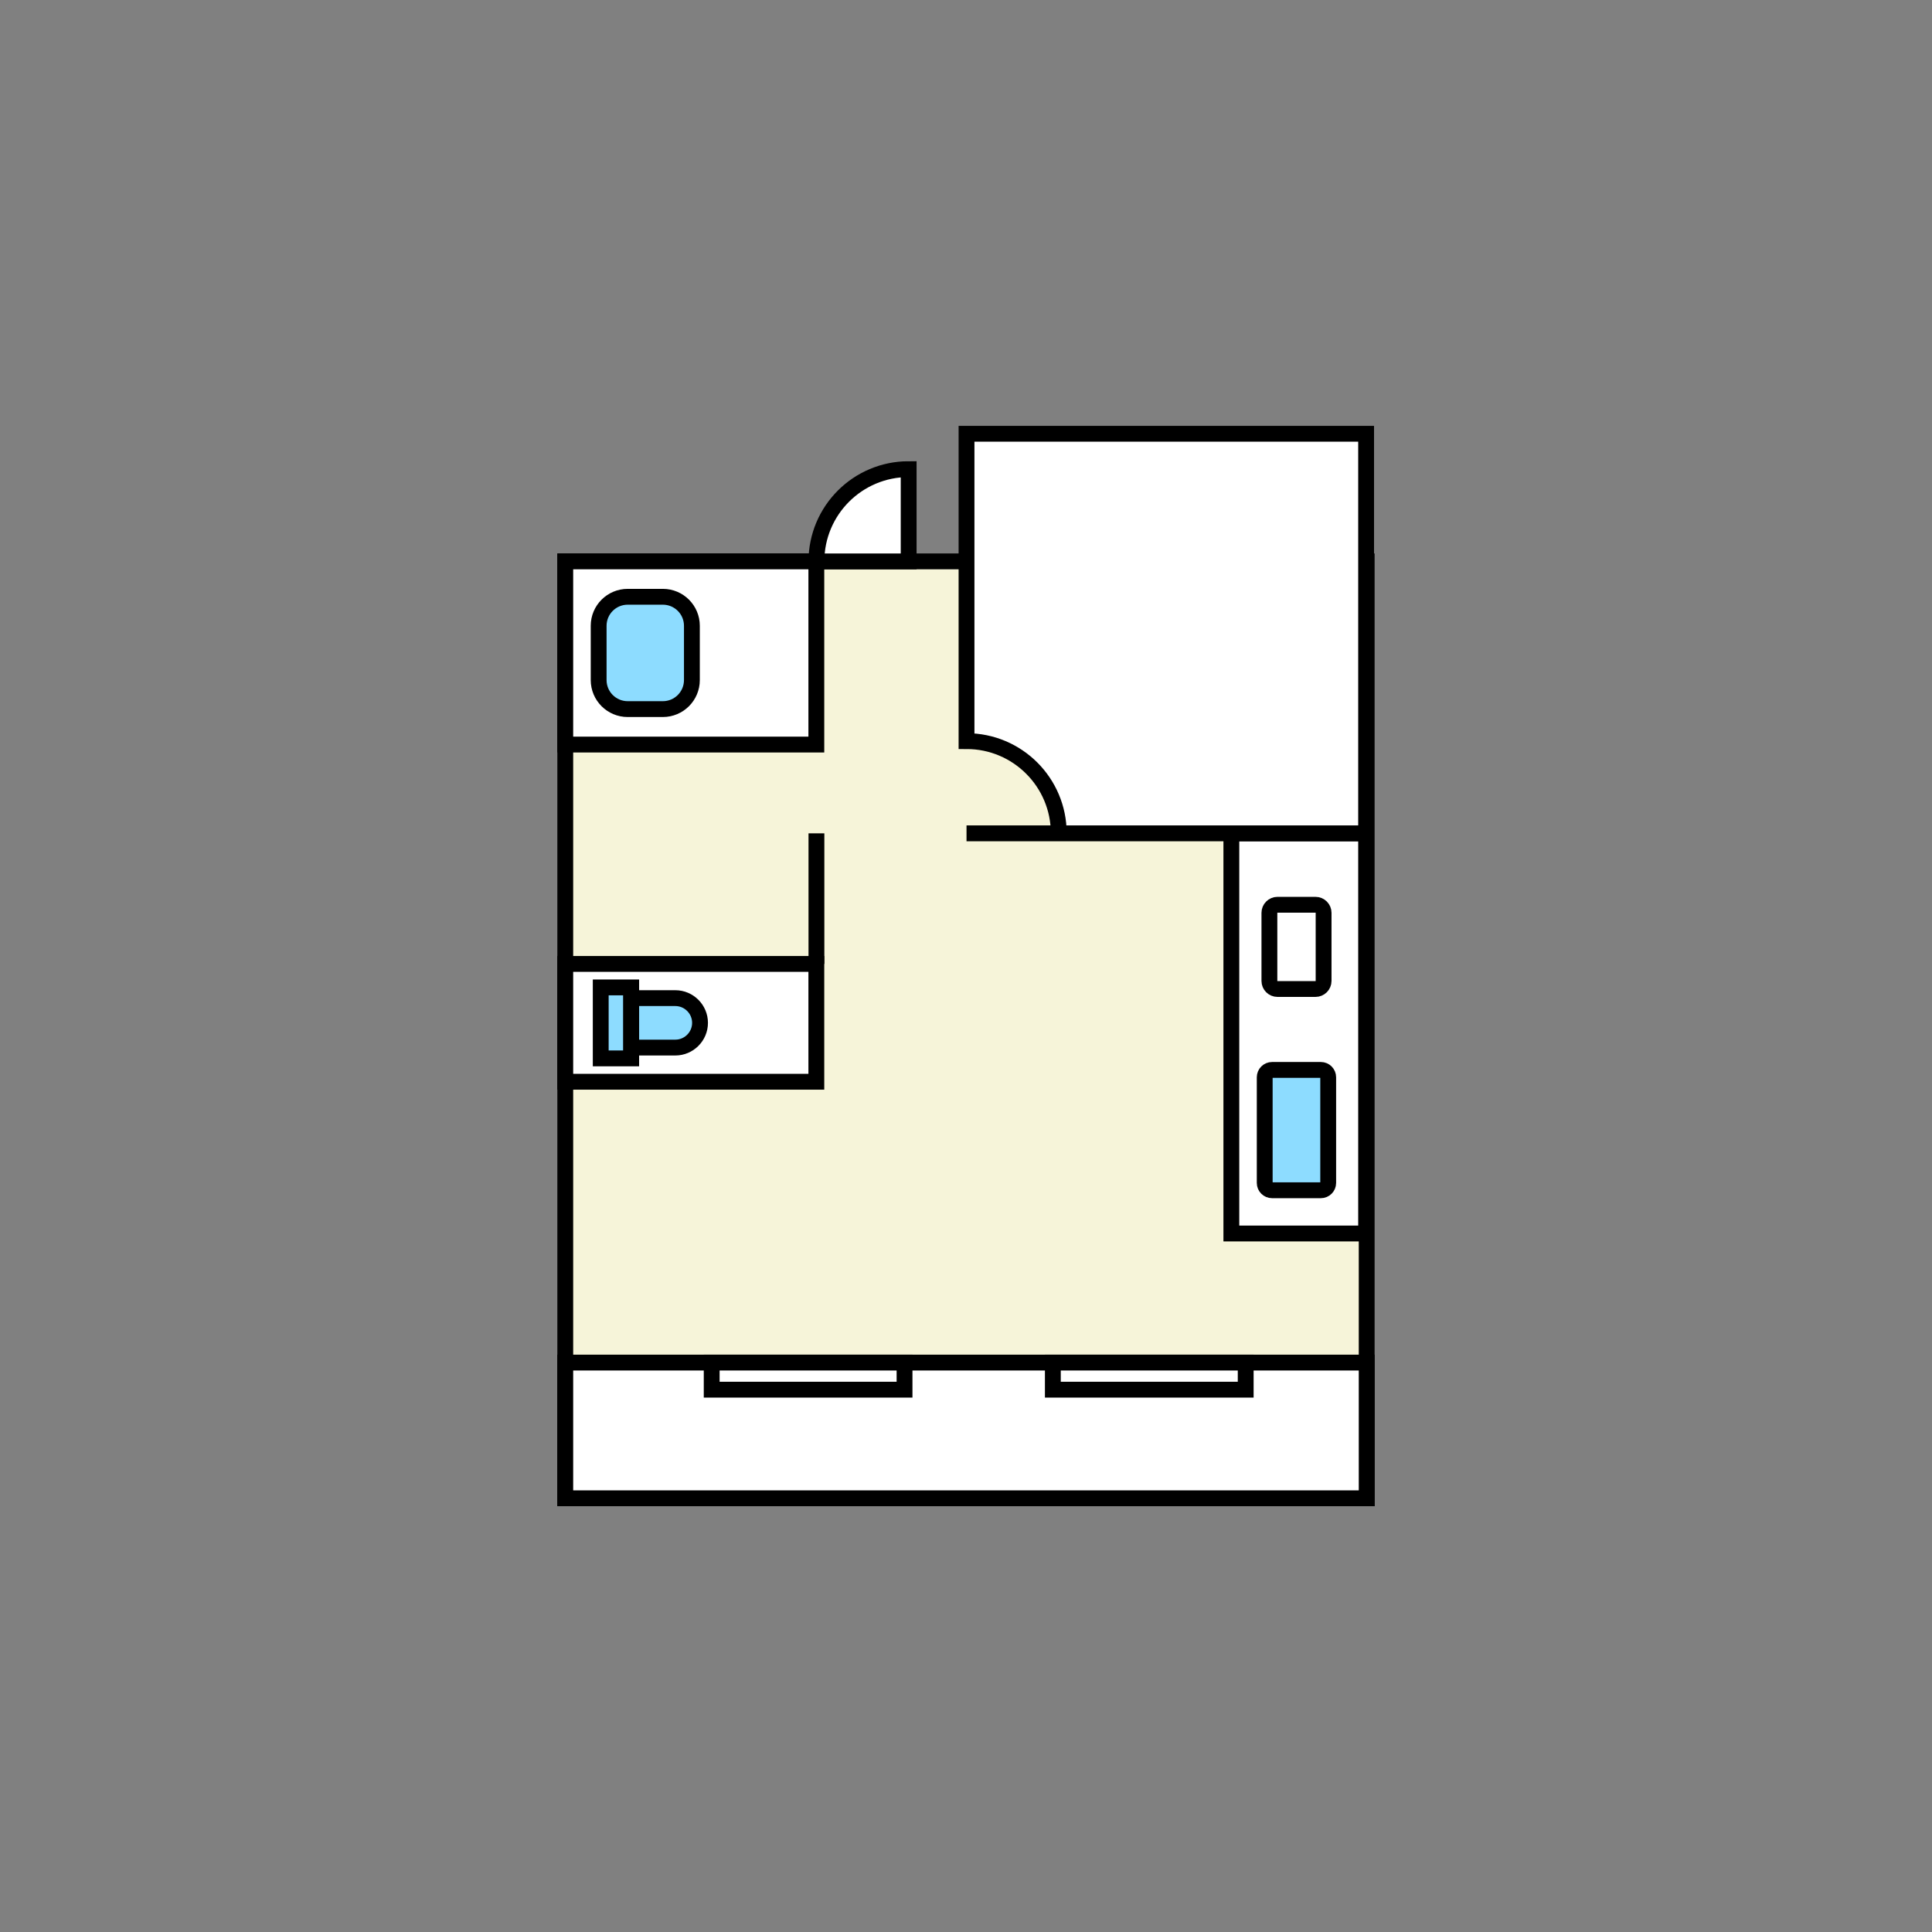 <svg width="122" height="122" viewBox="0 0 122 122" fill="none" xmlns="http://www.w3.org/2000/svg">
<rect x="0" y="0" width="122" height="122" fill="#808080" stroke="none"/>
<path d="M86.302 35.449H35.695V94.611H86.302V35.449Z" fill="#F6F4D9" stroke="black" stroke-miterlimit="10"/>
<path d="M86.266 77.892V52.623H77.756V77.892H86.266Z" fill="white" stroke="black" stroke-miterlimit="10"/>
<path d="M51.549 60.869H35.695V68.309H51.549V60.869Z" fill="white" stroke="black" stroke-miterlimit="10"/>
<path d="M51.555 52.623V60.869" stroke="black" stroke-miterlimit="10"/>
<path d="M51.549 35.449H35.695V47.017H51.549V35.449Z" fill="white" stroke="black" stroke-miterlimit="10"/>
<path d="M83.581 61.943V57.642C83.581 57.361 83.353 57.133 83.071 57.133H80.669C80.387 57.133 80.159 57.361 80.159 57.642V61.943C80.159 62.224 80.387 62.452 80.669 62.452H83.071C83.353 62.452 83.581 62.224 83.581 61.943Z" fill="white" stroke="black" stroke-miterlimit="10"/>
<path d="M83.872 74.698V68.027C83.872 67.77 83.664 67.562 83.408 67.562H80.327C80.071 67.562 79.863 67.77 79.863 68.027V74.698C79.863 74.954 80.071 75.162 80.327 75.162H83.408C83.664 75.162 83.872 74.954 83.872 74.698Z" fill="#8DDCFF" stroke="black" stroke-miterlimit="10"/>
<path d="M41.857 37.684H39.637C38.624 37.684 37.803 38.505 37.803 39.517V42.944C37.803 43.957 38.624 44.778 39.637 44.778H41.857C42.87 44.778 43.691 43.957 43.691 42.944V39.517C43.691 38.505 42.87 37.684 41.857 37.684Z" fill="#8DDCFF" stroke="black" stroke-miterlimit="10"/>
<path d="M39.858 62.352H37.934V66.834H39.858V62.352Z" fill="#8DDCFF" stroke="black" stroke-miterlimit="10"/>
<path d="M39.859 63.029H42.644C43.504 63.029 44.205 63.73 44.205 64.59C44.205 65.45 43.504 66.151 42.644 66.151H39.859V63.029Z" fill="#8DDCFF" stroke="black" stroke-miterlimit="10"/>
<path d="M86.302 86.043H35.695V94.612H86.302V86.043Z" fill="white" stroke="black" stroke-miterlimit="10"/>
<path d="M57.379 35.45V29.625C54.162 29.625 51.555 32.233 51.555 35.45H57.379Z" fill="white" stroke="black" stroke-miterlimit="10"/>
<path d="M66.858 52.623C66.858 49.406 64.25 46.799 61.033 46.799V27.391H86.266V52.623H61.033" fill="white"/>
<path d="M66.858 52.623C66.858 49.406 64.25 46.799 61.033 46.799V27.391H86.266V52.623H61.033" stroke="black" stroke-miterlimit="10"/>
<path d="M57.119 86.043H44.941V87.754H57.119V86.043Z" fill="white" stroke="black" stroke-miterlimit="10"/>
<path d="M78.662 86.043H66.484V87.754H78.662V86.043Z" fill="white" stroke="black" stroke-miterlimit="10"/>
</svg>
